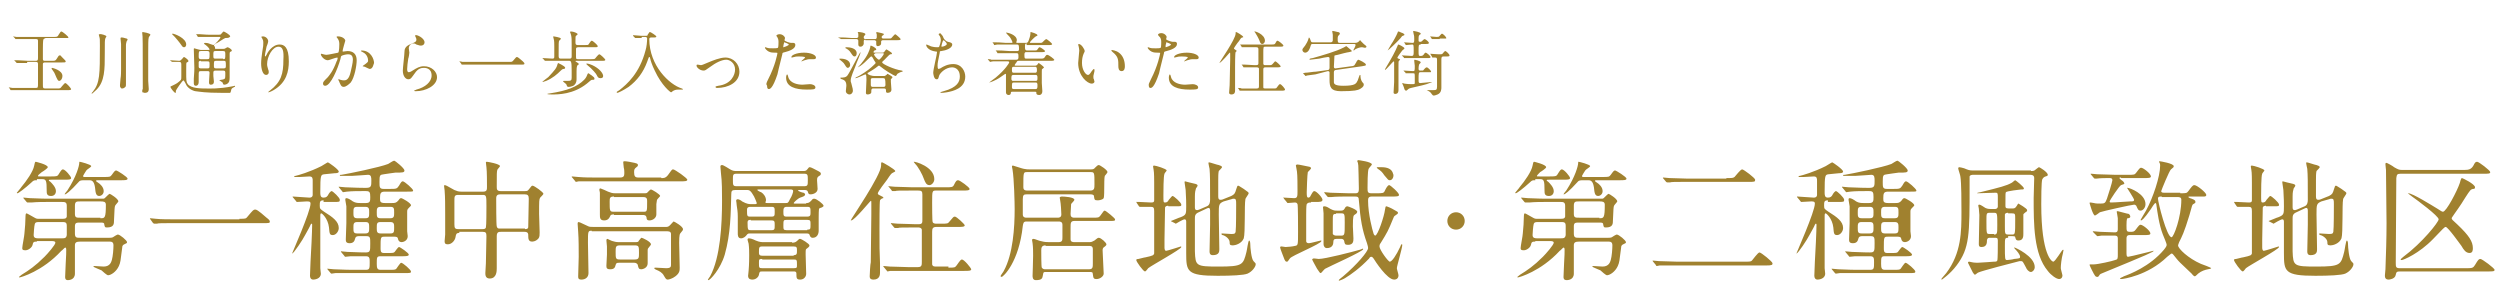 <svg xmlns="http://www.w3.org/2000/svg" viewBox="0 0 460.5 54"><path d="M6.8 33.2c-.5 0-.6 0-1 .4-1.2 1.1-2.4 2-2.6 2 0 0-.1 0-.1-.1.2-.3.7-.8.8-1 1-1.2 2.2-2.9 2.4-4 .1-.4.1-.7.3-.7 0 0 2.2.5 2.2 1 0 .2-.9.8-1.1.9-.2.2-.7.5-.7.7 0 .1 0 .1.5.1h1.8c1 0 1.3 0 1.5-.4.5-.8.6-.9.8-.9.4 0 1.5 1.3 1.5 1.6 0 .3-.5.3-1.3.3H9.5c-.3 0-.5 0-.5.1s0 .1.3.3c.3.3 1 1 1 1.7 0 .5-.3.9-.9.9-.8 0-.8-.5-.8-1 0-1.8-.1-2.1-.8-2.1h-1zm0 11.3c-.6 0-.7.1-.8.6-.1.5-.8 1-1.3 1s-.6-.1-.6-.4c0-.4.4-2.3.4-2.7.1-.9.2-2.3.2-3.2 0-.1 0-.5.2-.5.1 0 1.1.6 1.3.7.5.3.6.3.9.3h4.3c.5 0 .8 0 .9-.4v-2c0-.7-.4-.7-.9-.7H8.7c-.7 0-1.9 0-2.9.1h-.7c-.1 0-.1 0-.2-.1l-.5-.6c-.1-.1-.1-.1-.1-.2h.1c.2 0 .9.1 1.1.1.7 0 1.9.1 3.3.1h10.1c.3 0 .3 0 .6-.3.2-.2.6-.6.7-.6.1 0 1.6.9 1.6 1.4 0 .1-.5.6-.6.8-.1.3-.1.5-.2 2.7 0 .6 0 1.3-1.3 1.3-.4 0-.4-.1-.5-.6 0-.3-.3-.3-.7-.3h-3.7c-.7 0-1 0-1 .7V43c0 .8.3.8 1 .8h5.3c.2 0 .5 0 .7-.1.1-.1.8-.5.9-.5.4 0 1.7 1.1 1.7 1.4 0 .2-.1.2-.5.4-.2.1-.4.2-.4.7-.3 2.4-.3 2.6-.6 3.3-.5 1.1-1.5 1.7-2 1.7-.2 0-1-.7-1.2-.9-.2-.1-1.5-.6-1.5-.7 0 0 0-.1.2-.1.3 0 1.5.1 1.7.1 1.2 0 1.4-.9 1.5-1.2.2-.7.3-2 .3-2.7 0-.7-.4-.7-.9-.7h-5.2c-.8 0-1 .2-1 .7v5.2c0 1.2-1.2 1.2-1.3 1.2-.5 0-.5-.4-.5-.6 0-.3.1-2.1.1-2.4.1-1.3.1-2.4.1-2.6 0-.1 0-.4-.2-.4-.1 0-.6.6-.7.6-3.5 3.8-7.5 4.9-7.7 4.9-.1 0-.1 0-.1-.1 0 0 .4-.3.5-.4 1.3-.8 2.5-1.6 4.2-3.3.6-.6 2-2.2 2-2.6 0-.2-.2-.3-.7-.3H6.8zm.5-3.6c-.5 0-.8 0-.9.4-.1.3-.2 1.8-.2 2 0 .6.5.6.9.6h4.2c.6 0 .9 0 1-.6v-1.7c0-.7-.3-.7-1-.7h-4zm10.8-7.7c-.3 0-.4 0-.4.1s.1.2.3.3c.5.3 1.1.9 1.1 1.6 0 .6-.5.9-.8.9-.6 0-.7-.5-.8-1.6-.2-1.3-.7-1.3-1.1-1.3h-1c-.5 0-.7.1-.8.2-1.8 2-2.5 2.4-2.6 2.4h-.1c0-.1.4-.6.5-.7 1.7-2.6 2.2-4.6 2.2-5.1 0-.2 0-.2.1-.2s2.1.5 2.1.8c0 .2-.8.6-.9.8-.1.1-.6 1-.6 1 0 .2.1.2.4.2h3.4c1.1 0 1.2 0 1.5-.4.5-.7.6-.8.8-.8.2 0 2.1 1.2 2.1 1.5s-.5.3-1.3.3h-4.1zm.4 7c.8 0 1 0 1-2.5 0-.6-.5-.6-1-.6h-3.7c-.7 0-1 0-1 .8v1.5c0 .7.3.7 1 .7h3.7zm25.6.1c1.1 0 1.2 0 1.5-.4 1-1.2 1.1-1.3 1.4-1.3.2 0 .4 0 2.1 1.5.4.3.6.5.6.7 0 .3-.1.3-1.3.3H31.9c-2 0-2.7 0-3 .1h-.5c-.1 0-.1-.1-.2-.1l-.5-.7-.1-.2h.1c.1 0 .9.1 1 .1.8.1 2.6.1 3.3.1h12.1zm15.5-3.4c-.7 0-.7.3-.7 1 0 .6.1.6.8 1.1 1.6 1 2.7 1.8 2.7 3 0 .6-.5 1.3-1.1 1.3-.6 0-.6-.3-.7-1.4-.2-1.7-1.3-2.6-1.4-2.6-.2 0-.2.1-.2.8v9.3c0 .1.1.9.1 1 0 1-1.2 1.1-1.4 1.1-.4 0-.6-.3-.6-.7 0-.4.1-2.2.1-2.6.1-1.5.3-5.7.3-6.8 0 0 0-.2-.1-.2s-.1.1-.2.2c-.1.3-.5 1-1 1.9-.4.8-2.1 3.4-2.4 3.4 0-.1 3.4-7.7 3.4-9.2 0-.4-.3-.4-.7-.4-.3 0-1.6.1-1.8.1-.1 0-.1-.1-.2-.2l-.5-.6c-.1-.1-.1-.1-.1-.2h.1c.4 0 2.5.2 3 .2s.6-.3.6-.5v-2.6c0-.4 0-.8-.6-.8-.3 0-1.5.1-1.8.1h-.9s-.1 0-.1-.1.1-.1.2-.1c.5-.1 2.6-.7 4.8-1.8.2-.1 1.1-.7 1.2-.7.1 0 2 1.3 2 1.7 0 .3-.5.3-.7.3-.3 0-1.7.2-2 .2-.6.1-.7.1-.7 3.3 0 .5 0 1 .6 1 .5 0 .7-.2.9-.6.1-.2.4-.6.6-.6.2 0 1.5 1.2 1.5 1.6 0 .4-.1.4-1.2.4h-1.8zm10.5 10.3c-.7 0-.7.2-.7 1.4 0 .8.1 1.1.7 1.1h1.5c1 0 1.2 0 1.4-.2.1-.1.7-1.1.9-1.1.3 0 1.8 1.3 1.8 1.6 0 .3-.1.3-1.3.3H61.8c-.1 0-.6.1-.7.1-.1 0-.1 0-.2-.1l-.5-.6c-.1-.1-.1-.1-.1-.2s0 0 .1 0c.2 0 .9.1 1.1.1.7 0 1.9.1 3.3.1h2.6c.7 0 .7-.3.7-1.4 0-.7 0-1.1-.7-1.1h-2.8c-.1 0-.9.1-1 .1-.1 0-.1-.1-.2-.2l-.5-.6c-.1-.1-.1-.1-.1-.2s0 0 .1 0 .9.1 1.1.1c.7 0 1.9.1 3.3.1.9 0 .9-.2.9-1.7 0-1 0-1.3-.7-1.3h-1.4c-.2 0-.6 0-.7.5-.1.4-.3.8-1 .8s-.7-.4-.7-.7c0-.4.1-2.5.1-3V38c0-.2-.2-1-.2-1.2 0-.1 0-.3.2-.3.3 0 .8.3 1.2.6.5.3 1 .3 1.4.3h1c.8 0 .8-.4.8-1.1 0-.9-.1-1.1-.8-1.1h-.7c-.7 0-1.9 0-2.8.1-.1 0-.6.1-.7.1-.1 0-.1-.1-.2-.2l-.5-.6c-.1-.1-.1-.1-.1-.2s0 0 .1 0 .9.1 1.1.1c.7 0 1.9.1 3.3.1h.6c.9 0 .9-.4.9-1.3 0-.6 0-1.1-.6-1.1-.2 0-2.6.2-3 .2h-2.1s-.1 0-.1-.1 0-.1.3-.1c1.3-.2 7.1-1.4 8.6-2 .2-.1.9-.6 1.1-.6.2 0 1.9 1.4 1.9 1.8 0 .4-.4.4-1.7.4-.6.1-1.6.2-2.1.3-.7.1-.8.1-.8 1.4 0 1 0 1.3.8 1.3h1c1.3 0 1.4 0 1.8-.6.4-.7.5-.8.7-.8.3 0 1.9 1.4 1.9 1.7 0 .2-.1.2-1.2.2h-4c-.8 0-.9.3-.9 1.2 0 .6 0 .9.9.9h1.3c.5 0 .8 0 1.2-.5.2-.3.3-.4.5-.4s1.8.9 1.8 1.3c0 .1 0 .1-.4.5-.3.3-.3.4-.3.8v3.5c0 .1.1.8.1.9 0 .9-.9 1.1-1.1 1.1-.4 0-.6-.2-.7-.6 0-.4-.5-.4-.6-.4h-1.9c-.7 0-.7.1-.7 2.1 0 .5 0 .9.6.9h.6c1.1 0 1.2 0 1.4-.2.1-.1.6-.9.8-.9.2 0 1.8 1.1 1.8 1.4 0 .3-.6.3-1.2.3h-4zm-2.8-7c.7 0 .7-.3.7-1.1 0-.6 0-1-.7-1h-1.5c-.7 0-.7.3-.7 1.1 0 .6 0 1 .7 1h1.5zm-1.5.7c-.7 0-.7.4-.7 1 0 .8 0 1.1.7 1.1h1.5c.7 0 .7-.4.7-1 0-.8 0-1.1-.7-1.1h-1.5zm6.1-.7c.7 0 .7-.4.7-1 0-.8 0-1.1-.7-1.1h-1.8c-.7 0-.7.4-.7 1 0 .8 0 1.1.7 1.1h1.8zm-1.8.7c-.7 0-.7.3-.7 1.1 0 .6 0 1 .7 1h1.8c.7 0 .7-.3.7-1.1 0-.6 0-1-.7-1h-1.8zm14.5 2c-.6 0-.6.3-.7.8-.1.6-.7 1.3-1.4 1.3-.6 0-.6-.3-.6-.6 0-.2.1-1 .1-1.2v-3.8c0-1.5 0-3.1-.1-4.3 0-.1-.1-.8-.1-.8 0-.1 0-.2.1-.2.2 0 .4.1 1.8.9.5.2.7.3 1.3.3h4c.7 0 .7-.4.7-.9 0-.7 0-2.9-.1-3.6 0-.1-.1-.7-.1-.9 0-.1.1-.1.2-.1.2 0 2.4.4 2.4.8 0 .1-.5.6-.5.7-.1.4-.1.6-.1 3.1 0 .4 0 .8.7.8h4.5c.3 0 .5 0 .7-.3.5-.6.5-.7.7-.7.3 0 2 1.2 2 1.5 0 .1-.5.6-.6.7-.2.3-.2.6-.2 3 0 .5.1 2.9.1 3.4s0 .8-.2 1.1c-.5.6-1.1.6-1.2.6-.7 0-.7-.6-.7-1.2 0-.2 0-.6-.7-.6h-4.3c-.4 0-.8 0-.8.8v5.9c0 .5 0 1.9-1.3 1.9-.8 0-.8-.7-.8-1 0-.3.1-1.5.1-1.8 0-.8.1-4.2.1-5 0-.6-.1-.8-.7-.8h-4.3zm4.3-.7c.2 0 .5 0 .6-.3.1-.3.1-3.3.1-3.9 0-1.9 0-2.1-.7-2.1h-4.5c-.7 0-.7.3-.7 1.1v4.3c0 .7.1.9.7.9h4.5zm7.8 0c.2 0 .6 0 .6-.4 0-.2.1-4.7.1-5.2 0-.6-.2-.8-.7-.8h-4.6c-.7 0-.7.5-.7.8 0 .6 0 4.8.1 5.1.1.4.3.4.6.4h4.6zm25.1-9.4c.5 0 .8 0 1.2-.5.7-.9.7-1.1 1-1.1.3 0 2.6 1.6 2.6 1.9 0 .3-.5.3-1.3.3h-18.7c-.1 0-.4.1-.5.1-.1 0-.1-.1-.2-.2l-.5-.6-.1-.1s0-.1.1-.1c.2 0 .9.1 1.1.1 1.2.1 2.2.1 3.3.1h4.4c.7 0 .8-.3.8-.8 0-.2 0-.7-.1-1 0-.1-.1-.8-.1-1 0-.2.1-.2.3-.2.3 0 1.4.2 1.8.3.3.1.6.1.6.4 0 .2 0 .2-.5.6-.2.2-.2.5-.2.7 0 .8.2 1 .8 1h4.2zM109 42.5c-.7 0-.7.1-.7 2.2 0 .8.1 4.7.1 5.6 0 .8-.6 1.2-1.3 1.2-.6 0-.6-.3-.6-.6 0-.5.1-3 .1-3.6 0-1.3 0-3.3-.1-4.6 0-.2-.1-1.4-.1-1.5 0-.1 0-.3.2-.3s1.5.7 1.8.8c.2.1.6.1 1 .1h13.2c.3 0 .5 0 .8-.3.6-.6.6-.7.7-.7s1.7.9 1.7 1.4c0 .2 0 .2-.5.8-.2.2-.2 1.4-.2 1.7 0 .6.1 3.8.1 4.6 0 .5 0 1-.8 1.6-.5.4-1.2.6-1.4.6-.3 0-.4-.2-.7-.7-.3-.6-.9-.9-1.4-1.1-.3-.1-.4-.3-.4-.3 0-.1.2-.1.3-.1.2 0 1.6.1 1.9.1.9 0 .9-.3.9-.7v-5.6c0-.5-.5-.5-.8-.5H109zm4.1-3c-.3 0-.6 0-.7.3-.1.2-.3.8-1.1.8s-.8-.5-.8-1.1v-4c0-.1-.1-.5-.1-.5 0-.1 0-.3.2-.3.1 0 1.2.5 1.4.6.5.2.8.3 1.3.3h5.3c.4 0 .6 0 .7-.2.3-.3.5-.5.6-.5.2 0 1.7.9 1.7 1.2 0 .1-.6.6-.6.8 0 .1-.1.6-.1.7v1.9c0 .6-.6 1.1-1.3 1.1-.4 0-.5-.2-.5-.5-.1-.5-.4-.5-.8-.5h-5.2zm1 8.9c-.4 0-.6 0-.7.4-.1.4-.2.8-1 .8-.7 0-.7-.3-.7-.7 0-.3.1-1.7.1-2v-1.5c0-.1-.1-1-.1-1.1 0-.1 0-.3.2-.3 0 0 .8.4.9.4.3.1.7.2 1.1.2h3.1c.4 0 .6 0 .7-.3.4-.5.4-.5.5-.5.1 0 1.7.7 1.7 1.2 0 .1 0 .1-.4.6-.1.1-.2.2-.2.5v2.4c0 .8-.8 1.1-1.2 1.1-.4 0-.5-.2-.6-.7 0-.2-.2-.5-.7-.5h-2.7zm-1-12.2c-.8 0-.8.3-.8 1 0 1.6 0 1.8.7 1.8h5.5c.7 0 .7 0 .7-1.9 0-.4 0-.8-.7-.8h-5.4zm1.1 9c-.8 0-.8.3-.8 1.2 0 1.2 0 1.4.8 1.4h2.7c.8 0 .8-.3.8-1.2 0-1.2 0-1.4-.8-1.4h-2.7zm34.3-7.8c.3 0 .5 0 .9-.4.3-.4.4-.4.6-.4.4 0 1.7 1 1.7 1.3 0 .1-.1.2-.3.3-.1 0-.5.2-.5.2-.1.1-.1 1.4-.1 1.7v2.4c0 .6-.3 1.3-1.1 1.3-.4 0-.5-.3-.6-.6-.1-.2-.4-.2-.5-.2h-10.5c-.2 0-.3 0-.5.2-.2.3-.6.7-1.1.7-.6 0-.6-.6-.6-.9v-3.1c0-.9-.1-1.4-.2-2.1 0-.3-.1-.8-.1-.8 0-.2.1-.3.3-.3.2 0 .6.2.8.4.9.5 1.3.5 1.7.5h.7c.1 0 .3 0 .3-.2 0-.1-.4-1-.5-1.2-.6-1.1-.9-1.2-1.2-1.2h-2.3c-.6 0-.7.2-.7.8-.1 3.5-.1 7.2-1.2 11.1-.8 2.7-2.7 4.7-3 4.7-.1 0-.1 0-.1-.1 0 0 .3-.5.4-.6 1.9-3.5 2.2-9.6 2.2-13.9 0-1.6 0-3.6-.2-5.1 0-.2-.1-1.1-.1-1.2 0-.1 0-.3.3-.3s1.3.7 1.5.8c.5.3.8.3 1.2.3H148c.2 0 .5 0 .7-.3.3-.4.3-.4.5-.4s1.1.5 1.3.6c.6.3.7.4.7.6s-.1.3-.3.4c-.3.2-.4.3-.4.8 0 .2.1 1.3.1 1.6 0 .7-.8 1-1.3 1-.4 0-.4-.2-.5-.5-.1-.3-.4-.3-.6-.3h-1s-.2 0-.2.1.8.4 1 .4c.1 0 .3.2.3.3 0 .3-.3.4-.9.6-.5.2-1.2.9-1.2 1 0 .1.1.1.2.1h2.1zM135.7 32c-.7 0-.7.2-.7 1.1 0 1 0 1.2.7 1.2h12.4c.7 0 .7-.2.7-1.1 0-1 0-1.2-.7-1.2h-12.4zm2.5 6.1c-.3 0-.6.1-.6.5 0 1.2 0 1.3.6 1.3h3.9c.6 0 .6-.2.6-.9s0-.9-.6-.9h-3.9zm.1 2.4c-.3 0-.6 0-.6.5 0 1.4.1 1.4.6 1.4h3.8c.6 0 .6-.2.6-.9s0-.9-.6-.9h-3.8zm7.6 4.2c.2 0 .6 0 .9-.3.4-.4.4-.4.6-.4.2 0 1.7.9 1.7 1.2 0 .3-.3.4-.5.6-.2.1-.2.2-.2 1.1 0 .5.1 3.5.1 3.6 0 .3-.3 1-1.1 1-.7 0-.7-.3-.7-1.1 0-.4-.3-.4-.5-.4h-5.8c-.5 0-.5.1-.6.6 0 .2-.4.9-1.2.9-.2 0-.8 0-.8-.7 0-.1.1-.8.1-1 .1-1.1.1-2.4.1-2.8 0-.6 0-1.3-.1-2.1 0-.1-.2-.6-.2-.8 0-.1.1-.2.2-.2.3 0 .7.1 1.3.4.7.3 1.1.3 1.4.3h5.3zm-1.2-7.3c.4 0 .5 0 .8-.7.4-.6.6-1.3.6-1.5 0-.3-.3-.3-.5-.3h-5.9c-.1 0-.2 0-.2.1s.6.4.7.4c.5.3.9.9.9 1.5 0 0-.1.3-.1.4 0 .1.1.1.4.1h3.3zm-4.3 10.3c-.6 0-.6.1-.6.7 0 .9 0 1 .6 1h5.8c.6 0 .6-.1.6-.6 0-.9 0-1-.6-1h-5.8zm5.8-.7c.6 0 .6-.3.6-.8 0-.6 0-.8-.6-.8h-5.8c-.6 0-.6.2-.6 1.1 0 .3 0 .6.6.6h5.8zm2.5-7.1c.6 0 .6-.3.6-.8 0-.8 0-1-.6-1h-3.8c-.5 0-.6.3-.6.8 0 .8 0 1 .6 1h3.8zm0 2.4c.6 0 .6-.1.6-1 0-.6 0-.8-.6-.8h-3.8c-.6 0-.6.1-.6 1.1 0 .6 0 .8.6.8h3.8zm13.4-5.4c-.1.3-.1 4.4-.1 5.3 0 3.1 0 4.2.1 6.3v1.7c0 .3 0 1.3-1.2 1.3-.6 0-.7-.3-.7-.6s.1-2.3.2-2.6c0-.6.1-7.9.1-8.8v-2.1c0-.4 0-.4-.1-.4s-3 3.6-3.6 3.6h-.1c0-.2 5.6-8.3 5.6-10.1 0-.6 0-.6.2-.6.1 0 2.4 1.3 2.4 1.6 0 .1 0 .1-.4.3-.3.1-.5.4-1.1 1.3-.3.4-1.7 2.2-1.7 2.5 0 .2 0 .2.6.5.2.1.5.2.4.4-.2 0-.5.2-.6.4zm12.6 12.4c1.1 0 1.2 0 1.5-.4.7-1 .8-1.1 1-1.1.4 0 1.7 1.6 1.7 1.8 0 .3-.5.3-1.3.3H164c-.1 0-.4.1-.5.1-.1 0-.1-.1-.2-.2l-.5-.6-.1-.1s0-.1.1-.1c.2 0 .9.1 1.1.1 1.2 0 2.2.1 3.3.1h1.9c.7 0 .7-.4.7-1v-5.9c-.1-.4-.5-.4-.7-.4h-.7c-2.1 0-2.8 0-3 .1h-.5c-.1 0-.1 0-.2-.1l-.5-.6c-.1-.1-.1-.1-.1-.2h.1c.2 0 .9.1 1.1.1 1.2 0 2.2.1 3.3.1h.6c.7 0 .7-.3.7-.8v-4.7c0-.6-.2-.7-.8-.7h-1.2c-2.1 0-2.8 0-3 .1h-.5c-.1 0-.1 0-.2-.2l-.5-.6-.1-.1h.1c.2 0 .9.1 1.1.1 1.2 0 2.2.1 3.3.1h6.1c1 0 1.3 0 1.5-.4.4-.8.5-.9.8-.9s2.1 1.3 2.1 1.6c0 .3-.5.3-1.3.3h-4.8c-.8 0-.8 0-.8 2.2 0 .4 0 3.5.1 3.6.1.3.5.3.7.3h.9c1.1 0 1.2 0 1.5-.4.7-.8.7-.9 1-.9.3 0 1.8 1.4 1.8 1.6 0 .3-.5.3-1.3.3h-3.9c-.7 0-.8.3-.8.9v6c.1.4.4.4.8.4h2.2zM172.1 33c0 .6-.5 1.1-.9 1.1-.6 0-.8-.6-1-1.1-.3-.9-1.1-2.3-1.6-2.8-.2-.2-.3-.4-.3-.4.2-.1 3.8.9 3.8 3.2zm17 2.8c-.5 0-.7.1-.7.9v2.8c0 .6.5.6.7.6h5.7c.2 0 .7 0 .7-.6 0-.4-.1-2.1-.2-2.5 0-.1-.1-.5-.1-.6 0-.1.2-.2.4-.2.4 0 2.3.1 2.3.6 0 .2-.6.7-.6.8 0 .2-.1 1.5-.1 1.8 0 .4.1.7.7.7h3.3c1.1 0 1.2 0 1.5-.4.6-.8.6-.9.8-.9.2 0 1.9 1.4 1.9 1.6 0 .3-.1.3-1.2.3h-6.3c-.7 0-.7.4-.7 1.2v2.2c0 .5.5.5.7.5h2.8c.4 0 .5-.1.9-.3.5-.4.6-.5.8-.5.4 0 1.4.9 1.4 1.2 0 .1 0 .2-.4.5-.2.1-.3.3-.3.6 0 .1.2 4.2.2 4.3 0 .5-.7 1-1.3 1-.6 0-.6-.2-.7-.9 0-.4-.2-.4-.6-.4h-8c-.5 0-.5 0-.6.6-.1.5-.1.9-1.3.9-.6 0-.6-.6-.6-.8 0-.3.1-2.7.1-3.7 0-.7 0-1.6-.1-2.3 0-.1-.1-.5-.1-.6 0-.1.1-.2.3-.2.2 0 1.1.4 1.3.4.7.2 1.2.2 1.5.2h1.8c.7 0 .7-.4.7-.9v-2.3c0-.6-.5-.6-.7-.6h-5.9c-.6 0-.6.3-.7.8-.7 6.7-3.6 9.4-3.9 9.4-.1 0-.2-.1-.2-.1 0-.2.6-.9.6-1 1.7-3.1 2-8 2-11.4 0-1-.1-5.6-.4-7.3 0-.1-.1-.4-.1-.5s0-.2.2-.2c.1 0 1.8.6 2 .6.5.1.7.1 1 .1h11.3c.3 0 .6 0 .8-.3.3-.3.5-.5.7-.5.2 0 1.6.9 1.6 1.3 0 .1-.4.6-.5.7-.1.2-.1 1.8-.1 2.1 0 .4 0 1.8-.1 2-.3.4-1.1.4-1.1.4-.6 0-.6-.1-.7-.8 0-.2-.3-.3-.6-.3h-11.8zm11.7-.7c.8 0 .8-.4.8-1.2 0-2.1 0-2.2-.7-2.2h-11.7c-.7 0-.7 0-.7 2.7 0 .3 0 .7.7.7h11.6zm-8.2 10.1c-.7 0-.8.4-.8.9s0 3 .1 3.2c.2.3.5.3.6.3h8.1c.7 0 .7-.4.7-1.1v-2.6c0-.6-.4-.6-.7-.6h-8zm22.6-7.3c-.3 0-.6.1-.6.4 0 .2-.1 5.3-.1 5.8v1.5c0 .1 0 .6.3.6.2 0 2.7-.8 2.7-.8s.1 0 .1.1c0 .4-5.5 3.4-6.1 3.9-.1.1-.4.6-.6.6-.3 0-1.6-1.8-1.6-2.1 0-.2.3-.2.4-.2.1 0 1.1-.3 1.3-.3 1.4-.3 1.5-.4 1.6-.7v-7.8c0-.6-.1-.8-.6-.8h-2c-.1 0-.1 0-.2-.1l-.4-.6c0-.1-.1-.1-.1-.2s0 0 .1 0h.5c.5 0 1.6.1 2.1.1.3 0 .6 0 .6-.4v-3.3c0-.3 0-1.9-.1-2.3 0-.1-.1-.5-.1-.6s0-.2.2-.2c.3 0 2.3.6 2.3.9 0 .1-.4.5-.4.6-.2.4-.2 3.4-.2 4 0 1.2 0 1.3.3 1.3s.5-.1.7-.5c.5-.6.6-.7.7-.7.2 0 1.6 1.2 1.6 1.6 0 .3-.1.3-1 .3h-1.4zm10.2-.8c-.9.4-.9.6-.9 2.4 0 1 .1 5.5.1 6.4 0 .4 0 1.1-1.2 1.1-.6 0-.6-.5-.6-.7 0-.4.1-4.2.1-4.9v-2.5c0-.3 0-.6-.3-.6 0 0-.1 0-.3.1l-1.5.7c-.7.3-.7.7-.7 1.2v6c.1 2.7.2 2.8 4.4 2.8 4.4 0 4.5-.3 5.1-2.7.1-.3.3-2.1.5-2.1.1 0 .2.3.2.6 0 .7.2 2.8.6 3.2.4.4.4.4.4.6 0 .4-.6 1.3-1.5 1.7-.7.3-3 .4-5.5.4-5.7 0-5.8-.8-5.8-4.2v-5.7c0-.2 0-.5-.3-.5s-1.6.8-1.6.8-.1 0-.2-.1l-.6-.3c-.1 0-.1-.1-.1-.1.6-.2 1.4-.6 1.8-.7 1-.4 1-.6 1-2 0-.4 0-1.5-.1-3 0-.2-.2-1.2-.2-1.4 0-.1 0-.2.1-.2 0 0 1.5.4 1.6.4.5.1.7.2.7.4 0 .1-.3.5-.3.5-.1.4-.2.6-.2 1.5v1.9c0 .3 0 .6.4.6.1 0 .1 0 .4-.1l1.4-.6c.5-.2.6-.7.6-1.2 0-3.4 0-4.5-.1-5.7 0-.1-.2-.8-.2-1 0-.1 0-.2.1-.2.2 0 1.6.5 1.8.5.3.1.6.2.6.4 0 .1-.5.6-.6.7-.1.4-.1 1.1-.1 1.7v2.9c0 .3 0 .7.4.7.1 0 .3 0 .5-.1l1.5-.6c.6-.3.7-.5.9-1.2.2-.6.2-.7.4-.7.1 0 .8.5 1 .6.8.6.9.6.9.8 0 .2-.6.9-.6 1.1-.2 1 0 6.2-.3 7.2-.4 1-1.6 1.3-2 1.3-.6 0-.6-.2-.6-.6 0-.6-.8-1.2-1.3-1.3-.1 0-.2-.1-.2-.2s0-.1.1-.1c.3 0 1.4.1 1.7.1.7 0 .7-.1.8-.4.1-.6.1-4.4.1-5 0-.9 0-1.1-.5-1.1-.1 0-.1 0-.4.1l-1.4.4zm16.1.2c-.3 0-.6 0-.8.3-.1.2-.1 1.6-.1 2v4.8c0 .2.1.4.5.4.3 0 2.1-.5 2.2-.5.1 0 .1 0 .1.1 0 .5-5.5 2.7-5.8 3.2-.4.6-.4.6-.6.6-.2 0-.3-.2-.4-.4-.1-.3-.8-2-.8-2.2 0-.2.1-.2.3-.2.1 0 .6.1.7.1.3 0 1.4-.1 1.7-.2.6-.1.6-.1.6-2.6 0-.9 0-4.9-.1-5.1-.1-.2-.2-.3-.5-.3-.2 0-1.2.1-1.3.1-.1 0-.1-.1-.2-.2l-.5-.6c0-.1-.1-.1-.1-.2s.1 0 .1 0c.3 0 1.6.1 1.9.1.6 0 .6-.4.6-1.3 0-.8 0-3-.1-3.6 0-.2-.2-1-.2-1.1s.1-.2.3-.2c.3 0 1.5.3 2.1.4.1 0 .4.1.4.3 0 .1-.5.6-.6.7-.1.3-.2 3.4-.2 3.7 0 .6 0 1 .3 1s.4-.3.5-.5c.1-.1.3-.7.6-.7.4 0 1.5 1.2 1.5 1.6 0 .4-.5.4-1.3.4h-.8zm1.8 13c-.2 0-.2-.1-.7-.8-.1-.2-.9-1.6-.9-1.7 0-.1.2-.2.3-.2.2 0 .8.1.9.1 1.2 0 6.2-1.3 7.6-1.7.1 0 .5-.2.5-.2s.1 0 .1.1c0 .4-6.3 3.2-7 3.6-.2.1-.7.8-.8.8zm3.6-11.5c.3 0 .6 0 .8-.4.1-.2.2-.4.5-.4.1 0 1.8.6 1.8 1 0 .2-.2.4-.4.5-.3.2-.4.2-.4 2.2 0 .3.1 1.8.1 2.2 0 .5 0 1.2-1 1.2-.6 0-.6-.2-.7-.7-.1-.4-.4-.4-.6-.4h-.8c-.5 0-.6.2-.6.6 0 .3-.1 1.1-1.2 1.1-.4 0-.6-.4-.6-.7v-5.7c0-.1-.1-.9-.1-1.1 0-.1 0-.2.3-.2s.8.3 1.1.5c.6.3.8.3 1.2.3h.6zm1.3-2.6c-.6 0-2.2 0-3 .1h-.5c-.1 0-.1 0-.2-.1l-.5-.6c0-.1-.1-.1-.1-.2h.1c.2 0 .9.1 1.1.1 1.1 0 2.2.1 3.3.1h1.3c.6 0 .6-.4.6-.9 0-1.5-.1-3.8-.1-4.2 0-.2-.1-.7-.2-.8 0-.1.1-.2.2-.2s2.5.3 2.5.8c0 .1-.5.6-.6.8-.2.4-.2 3-.2 3.5 0 .7 0 1 .7 1h.9c1.2 0 1.4 0 1.6-.5.2-.4.5-1 .8-1 .2 0 1.8 1.4 1.8 1.8 0 .3-.5.3-1.3.3h-3.7c-.7 0-.7.4-.7.8 0 2.4.8 5.4 1 6 0 .1.2.4.3.4.5 0 1.7-3.7 1.8-4.7.1-.6.1-.7.3-.7.1 0 1 .4 1.3.6.7.4.8.4.8.6 0 .2-.1.2-.5.5-.2.1-.3.3-.4.6-.9 2.2-1 2.4-2.3 4.5-.1.1-.2.3-.2.6 0 .6 1.6 2.8 1.9 2.8.4 0 1.2-1.2 1.9-2.7.2-.5.2-.5.3-.5.1 0 .1.1.1.1 0 .6-1 3.9-1 4.3 0 .2.3 1.1.3 1.3 0 .5-.3.8-.8.8-1.3 0-3.5-3.4-3.8-3.9-.1-.1-.2-.3-.4-.3s-.3.1-.4.3c-1.7 1.8-3.4 3-4.4 3.6-.1.1-1 .5-1.1.5 0 0-.1 0-.1-.1s.7-.6.8-.7c2.6-2.2 4.6-4.6 4.6-5.2 0-.3-.1-.5-.2-.9-.9-2.5-1.2-4.3-1.5-7.9 0-.6-.2-.7-.7-.7h-1.4zm-2.1 3.2c-.6 0-.6.1-.6 1.4v2.3c.1.2.4.3.6.3h.9c.7 0 .7-.1.7-2.4 0-1.5 0-1.7-.6-1.7h-1zm9.9-6.2c-.3 0-.3-.1-1-.9-.4-.6-.6-.8-1.2-1.2l-.2-.2c0-.1.1-.1.2-.1h.7c1 0 1.9.3 2.1 1.2.2.3 0 1.2-.6 1.2zm10.6 7.5c0-.9.7-1.6 1.6-1.6.9 0 1.6.7 1.6 1.6 0 .9-.7 1.6-1.6 1.6-.9 0-1.6-.7-1.6-1.6zm16.2-7.5c-.5 0-.6 0-1 .4-1.2 1.1-2.4 2-2.6 2 0 0-.1 0-.1-.1.2-.3.7-.8.8-1 1-1.2 2.2-2.9 2.4-4 .1-.4.1-.7.3-.7 0 0 2.2.5 2.2 1 0 .2-.9.8-1.1.9-.2.2-.6.6-.6.7 0 .1 0 .1.5.1h1.8c1 0 1.3 0 1.5-.4.5-.8.6-.9.8-.9.4 0 1.5 1.3 1.5 1.6 0 .3-.5.3-1.3.3h-2.5c-.3 0-.5 0-.5.1s0 .1.3.3c.3.3 1 1 1 1.7 0 .5-.3.9-.9.9-.8 0-.8-.5-.8-1 0-1.8-.1-2.1-.8-2.1h-.9zm0 11.3c-.6 0-.7.1-.8.6-.1.5-.8 1-1.3 1s-.6-.1-.6-.4c0-.4.4-2.3.4-2.7.1-.9.2-2.3.2-3.2 0-.1 0-.5.2-.5.1 0 1.1.6 1.3.7.5.3.6.3.9.3h4.3c.5 0 .8 0 .9-.4v-2c0-.7-.4-.7-.9-.7h-2.8c-.7 0-1.9 0-2.9.1h-.7c-.1 0-.1 0-.2-.1l-.5-.6c-.1-.1-.1-.1-.1-.2h.1c.2 0 .9.1 1.1.1.7 0 1.9.1 3.3.1H295c.3 0 .3 0 .6-.3.2-.2.6-.6.7-.6.1 0 1.6.9 1.6 1.4 0 .1-.5.6-.6.8-.1.3-.1.5-.2 2.7 0 .6 0 1.3-1.3 1.3-.4 0-.4-.1-.5-.6 0-.3-.3-.3-.7-.3h-3.7c-.7 0-1 0-1 .7V43c0 .8.3.8 1 .8h5.3c.2 0 .5 0 .7-.1.1-.1.8-.5.9-.5.4 0 1.7 1.1 1.7 1.4 0 .2-.1.2-.5.4-.2.1-.4.2-.4.7-.3 2.4-.3 2.6-.6 3.3-.5 1.1-1.5 1.7-2 1.7-.2 0-1-.7-1.2-.9-.2-.1-1.5-.6-1.5-.7 0 0 0-.1.2-.1.3 0 1.5.1 1.7.1 1.2 0 1.4-.9 1.5-1.2.2-.7.3-2 .3-2.7 0-.7-.4-.7-.9-.7h-5.2c-.8 0-1 .2-1 .7v5.2c0 1.2-1.2 1.2-1.3 1.2-.6 0-.6-.4-.6-.6 0-.3.1-2.1.1-2.4.1-1.3.1-2.4.1-2.6 0-.1 0-.4-.2-.4-.1 0-.6.6-.7.6-3.5 3.8-7.5 4.9-7.7 4.9-.1 0-.1 0-.1-.1 0 0 .4-.3.5-.4 1.3-.8 2.5-1.6 4.2-3.3.6-.6 2-2.2 2-2.6 0-.2-.2-.3-.7-.3h-2.7zm.6-3.6c-.5 0-.8 0-.9.4-.1.3-.2 1.8-.2 2 0 .6.5.6.9.6h4.2c.6 0 .9 0 1-.6v-1.7c0-.7-.3-.7-1-.7h-4zm10.8-7.7c-.3 0-.4 0-.4.1s.1.2.3.3c.5.3 1.1.9 1.1 1.6 0 .6-.5.9-.8.9-.6 0-.7-.5-.8-1.6-.2-1.3-.7-1.3-1.1-1.3h-1c-.5 0-.7.1-.8.2-1.8 2-2.5 2.4-2.6 2.4h-.1c0-.1.4-.6.5-.7 1.7-2.6 2.2-4.6 2.2-5.1 0-.2 0-.2.1-.2s2.1.5 2.1.8c0 .2-.8.6-.9.8-.1.1-.6 1-.6 1 0 .2.1.2.4.2h3.4c1.1 0 1.2 0 1.5-.4.5-.7.6-.8.8-.8.2 0 2.1 1.2 2.1 1.5s-.5.3-1.3.3h-4.1zm.4 7c.8 0 1 0 1-2.5 0-.6-.5-.6-1-.6h-3.7c-.7 0-1 0-1 .8v1.5c0 .7.3.7 1 .7h3.7zm26.6 8c1.1 0 1.3 0 1.5-.2.2-.2 1.1-1.5 1.4-1.5.3 0 2.4 1.7 2.4 2s-.1.4-1.2.4h-19.6c-.1 0-.4.1-.5.1-.1 0-.2-.1-.2-.2l-.5-.6s-.1-.1-.1-.2h.1c.2 0 .9.1 1.1.1 1.2 0 2.2.1 3.3.1h12.3zM318 32.8c1.1 0 1.2 0 1.5-.2.2-.2 1.1-1.4 1.4-1.4.3 0 2.4 1.6 2.4 1.9 0 .4-.1.4-1.2.4h-11.5c-2 0-2.7 0-3 .1h-.5c-.1 0-.2-.1-.2-.1l-.5-.6-.1-.1s0-.1.1-.1c.2 0 .9.1 1.1.1 1.2 0 2.2.1 3.3.1h7.2zm18.7 4.1c-.7 0-.7.3-.7 1 0 .6.1.6.8 1.1 1.6 1 2.7 1.8 2.7 3 0 .6-.5 1.3-1.1 1.3-.6 0-.6-.3-.7-1.4-.2-1.7-1.3-2.6-1.4-2.6-.2 0-.2.1-.2.8v9.3c0 .1.1.9.1 1 0 1-1.2 1.1-1.4 1.1-.4 0-.6-.3-.6-.7 0-.4.1-2.2.1-2.6.1-1.5.3-5.7.3-6.8 0 0 0-.2-.1-.2s-.1.1-.2.2c-.1.3-.5 1-1 1.9-.4.8-2.1 3.4-2.4 3.4 0-.1 3.4-7.7 3.4-9.2 0-.4-.3-.4-.7-.4-.3 0-1.6.1-1.8.1-.1 0-.1-.1-.2-.2l-.5-.6c-.1-.1-.1-.1-.1-.2h.1c.4 0 2.5.2 3 .2s.6-.3.6-.5v-2.6c0-.4 0-.8-.6-.8-.3 0-1.5.1-1.8.1h-.9s-.1 0-.1-.1.1-.1.2-.1c.5-.1 2.6-.7 4.8-1.8.2-.1 1.1-.7 1.2-.7.1 0 2 1.3 2 1.7 0 .3-.5.3-.7.3-.3 0-1.7.2-2 .2-.6.1-.7.1-.7 3.3 0 .5 0 1 .6 1 .5 0 .7-.2.9-.6.1-.2.4-.6.6-.6.2 0 1.5 1.2 1.5 1.6 0 .4-.1.4-1.2.4h-1.8zm10.5 10.3c-.7 0-.7.2-.7 1.4 0 .8.1 1.1.7 1.1h1.5c1 0 1.2 0 1.4-.2.1-.1.7-1.1.9-1.1.3 0 1.8 1.3 1.8 1.6 0 .3-.1.3-1.3.3h-12.6c-.1 0-.6.1-.7.1-.1 0-.1 0-.2-.1l-.5-.6c-.1-.1-.1-.1-.1-.2s0 0 .1 0c.2 0 .9.1 1.1.1.7 0 1.9.1 3.3.1h2.6c.7 0 .7-.3.7-1.4 0-.7 0-1.1-.7-1.1h-2.8c-.1 0-.9.1-1 .1s-.1-.1-.2-.2l-.5-.6c-.1-.1-.1-.1-.1-.2s0 0 .1 0 .9.1 1.1.1c.7 0 1.9.1 3.3.1.9 0 .9-.2.9-1.7 0-1 0-1.3-.7-1.3H343c-.2 0-.6 0-.7.5-.1.4-.3.8-1 .8s-.7-.4-.7-.7c0-.4.1-2.5.1-3V38c0-.2-.2-1-.2-1.2 0-.1 0-.3.2-.3.3 0 .8.3 1.2.6.5.3 1 .3 1.4.3h1c.8 0 .8-.4.8-1.1 0-.9-.1-1.1-.8-1.1h-.7c-.7 0-1.9 0-2.8.1-.1 0-.6.1-.7.1-.1 0-.1-.1-.2-.2l-.5-.6c-.1-.1-.1-.1-.1-.2s0 0 .1 0 .9.1 1.1.1c.7 0 1.9.1 3.3.1h.6c.9 0 .9-.4.9-1.3 0-.6 0-1.1-.6-1.1-.2 0-2.6.2-3 .2h-2.1s-.1 0-.1-.1 0-.1.3-.1c1.3-.2 7.1-1.4 8.6-2 .2-.1.9-.6 1.1-.6.2 0 1.9 1.4 1.9 1.8 0 .4-.4.4-1.7.4-.6.1-1.6.2-2.1.3-.7.1-.8.1-.8 1.4 0 1 0 1.3.8 1.3h1c1.3 0 1.4 0 1.8-.6.4-.7.5-.8.7-.8.3 0 1.9 1.4 1.9 1.7 0 .2-.1.2-1.2.2h-4c-.8 0-.9.3-.9 1.2 0 .6 0 .9.9.9h1.3c.5 0 .8 0 1.2-.5.2-.3.3-.4.5-.4s1.8.9 1.8 1.3c0 .1 0 .1-.4.5-.3.3-.3.4-.3.8v3.5c0 .1.1.8.1.9 0 .9-.9 1.1-1.1 1.1-.4 0-.6-.2-.7-.6 0-.4-.5-.4-.6-.4h-1.9c-.7 0-.7.1-.7 2.1 0 .5 0 .9.6.9h.6c1.1 0 1.2 0 1.4-.2.1-.1.6-.9.8-.9.2 0 1.8 1.1 1.8 1.4 0 .3-.6.3-1.2.3h-3.8zm-2.8-7c.7 0 .7-.3.7-1.1 0-.6 0-1-.7-1h-1.5c-.7 0-.7.3-.7 1.1 0 .6 0 1 .7 1h1.5zm-1.5.7c-.7 0-.7.4-.7 1 0 .8 0 1.1.7 1.1h1.5c.7 0 .7-.4.7-1 0-.8 0-1.1-.7-1.1h-1.5zm6.1-.7c.7 0 .7-.4.7-1 0-.8 0-1.1-.7-1.1h-1.8c-.7 0-.7.4-.7 1 0 .8 0 1.1.7 1.1h1.8zm-1.8.7c-.7 0-.7.3-.7 1.1 0 .6 0 1 .7 1h1.8c.7 0 .7-.3.7-1.1 0-.6 0-1-.7-1h-1.8zm26.9-9.4c.4 0 .6 0 .9-.3.4-.3.5-.4.6-.4s1.6.9 1.6 1.4c0 .1 0 .2-.4.3-.3.1-.4.2-.6.5s-.2 4-.2 4.6c0 9.5 2 10.6 2.2 10.6.4 0 1.6-2.2 1.8-2.2 0 0 .1 0 .1.1 0 0-.1.4-.1.5-.3 1.1-.4 2.3-.4 2.7 0 .1 0 .3.1.6l.2.8c0 .5-.3.7-.6.7-.5 0-1.5-.7-2.1-1.5-2.6-3.1-2.6-8.6-2.6-13.4 0-.5.1-3.1.1-3.7 0-.6-.5-.6-.8-.6h-10.4c-.2 0-.6 0-.7.3V34c0 9.3 0 11.7-2.4 14.9-1.2 1.6-2.7 2.6-2.7 2.6s-.1 0-.1-.1.6-.7.9-1.1c2.8-3.7 2.8-7.7 2.8-11.3 0-1.5 0-5.4-.2-6.5 0-.2-.4-1.3-.4-1.5 0-.1.1-.2.2-.2s.6.1.9.2c.7.3 1 .4 1.5.4h10.8zm-4.2 12.3c-.6 0-.6.1-.6 1.5 0 2.4 0 2.6.4 2.6.1 0 1.1-.1 1.3-.2 1-.1 1.1-.1 1.1-.4 0-.4-.6-1.1-.9-1.4 0 0-.2-.2-.2-.3h.1c.1 0 3.7 1.6 3.7 3.6 0 .5-.4.9-.7.9-.4 0-.8-.5-.9-.8-.6-1.1-.6-1.2-.9-1.2h-.3c-1.2.3-7 1.8-7.6 2.1-.1 0-.5.4-.6.4-.1 0-.2-.1-.4-.4l-.9-1.8c0-.1.1-.2.2-.2s.5.1.5.1c.4.1 1 .1 1.1.1.4 0 3-.2 3-.2.3 0 .5 0 .6-.2.1-.2.1-2.6.1-3.7 0-.5-.2-.5-.6-.5h-.8c-.3 0-.5 0-.6.4 0 .5 0 1.3-1 1.3-.5 0-.5-.3-.5-.6 0-.7.1-4.4.1-5.3l-.1-1.2c0-.1-.1-.4-.1-.5 0-.1 0-.2.2-.2.1 0 .2 0 1.1.6.4.2.8.2 1 .2h.7c.2 0 .5 0 .6-.4v-1.7c0-.7 0-.9-.4-.9-.5 0-2.8.1-3.3.1h-.1c0-.1.1-.1.6-.2 3.7-.9 4.8-1.2 5.7-1.7.1 0 .6-.5.7-.5.1 0 1.6 1.2 1.6 1.5 0 .2-.1.2-.5.2-.1 0-2.7.3-2.8.5-.1.1-.1.3-.1 2.4 0 .4 0 .6.6.6h.7c.3 0 .5 0 .8-.5.2-.3.2-.4.3-.4 0 0 1.6.9 1.6 1.2 0 .2-.1.3-.3.4-.1.1-.4.3-.4.4v3.6c0 .4 0 1.2-.9 1.2-.5 0-.5-.3-.6-.6 0-.2-.3-.2-.5-.2h-.8zm-2.6-.6c.6 0 .6-.2.6-1.8 0-2.1 0-2.2-.6-2.2h-.8c-.6 0-.6.1-.6 1.5 0 2.4 0 2.4.6 2.4h.8zm2.6-4c-.2 0-.5 0-.6.3v2.2c0 1.3 0 1.5.6 1.5h.7c.6 0 .6 0 .6-2.9 0-.9 0-1-.6-1h-.7zm15.7 3.6c-.1-.1-.1-.1-.1-.2h.1c.2 0 1 .1 1.2.1.7 0 2 .1 2.7.1.3 0 .6 0 .6-.6v-2c0-.2-.2-1.1-.2-1.2 0-.1.1-.1.2-.1s1.8.5 2 .5c.2.1.3.4.3.5 0 .2-.2.3-.5.3-.2 0-.2 1-.2 1.3 0 1.1 0 1.2.7 1.2.5 0 .7 0 1-.4.6-.8.7-.9.9-.9.4 0 1.8 1.1 1.8 1.6 0 .3-.4.3-1.3.3h-2.5c-.6 0-.6.4-.6.7v2.4c0 .6 0 .9.3.9.1 0 1.9-.4 2.2-.5.5-.1 2.4-.6 2.4-.6h.1c0 .2-.9.6-9.4 4.1-.3.1-.5.2-.6.4-.2.3-.2.3-.4.3-.3 0-.4-.1-1-1.3 0 0-.4-.8-.4-.9s.1-.1.1-.1h.7c.7 0 3.4-.6 3.9-.8.5-.1.5-.3.5-1v-3c0-.5-.4-.5-.6-.5h-2.4c-.1 0-.7.1-.7.1-.1 0-.1 0-.2-.1l-.6-.6zm5.1-10.1c-.2 0-.3 0-.3.1s.4.4.4.4c.2.1.5.4.5.6 0 .1 0 .1-.6.3-.3.1-2.1 2.8-2.1 3 0 .2.1.2.3.2.7 0 3.1-.2 3.5-.2.5 0 .7 0 .7-.3 0-.2-1.3-2.2-1.3-2.2h.1c.4 0 3.3 1.1 3.3 3 0 .7-.5 1.2-.9 1.2s-.5-.2-.8-.9c-.1-.1-.2-.2-.4-.2-.4 0-5.8 1.2-6.3 1.4-.1.1-.8.6-.9.6-.4 0-1-2.3-1-2.3 0-.1.1-.1.2-.1s.5.1.6.1c.3.1.8.1 1.2.1.8 0 .9-.1 1.2-.9.2-.6 1-3.1 1-3.4 0-.4-.3-.4-.6-.4-.5 0-1.6 0-2.3.1h-.3c-.1 0-.1 0-.2-.1l-.5-.6c-.1-.1-.1-.1-.1-.2h.1c.2 0 .9.1 1.1.1 1.1 0 2.2.1 3.3.1h2.4c1.1 0 1.2 0 1.5-.4.6-.8.7-.9.9-.9.4 0 1.8 1.1 1.8 1.6 0 .3-.5.3-1.3.3h-4.2zm10.9 2.9c1.1 0 1.2 0 1.5-.4.6-.8.8-1.1 1.1-1.1.5 0 2.2 1.4 2.2 1.8s-.5.3-1.3.3h-1.7c-.2 0-.3 0-.3.1s.5.3.6.3c.5.2.7.3.7.6 0 .1 0 .2-.4.4-.2.1-.2.2-.7 2-1 3.3-1.4 4-1.9 5-.1.3-.2.5-.2.6 0 .6 1.9 2.4 4.2 3.4.3.1 1.9.7 1.9.8 0 .1-.5.2-.6.2-.5.1-1.2.3-1.8.8-.1.1-.5.5-.6.5-.1 0-.3-.1-.6-.5-.3-.3-1.8-1.7-2.1-2-.6-.6-.7-.8-1.2-1.4-.1-.1-.2-.3-.4-.3-.1 0-.5.4-.8.6-3.6 3.5-8.2 4.1-8.4 4.1-.1 0-.3 0-.3-.1s.6-.3.7-.4c1.1-.4 4.8-1.8 7.4-4.9.4-.5.5-.7.5-.9 0-.3-.6-1.6-.7-1.9-.7-1.8-1-4.1-1.2-5.5 0-.2-.1-.3-.2-.3s-.7.9-.8 1.1c-1.3 1.9-1.7 2.1-1.8 2.1-.1 0-.1-.1-.1-.1s.8-1.4 1-1.7c1.3-2.4 2.6-6.3 2.6-8.3 0-.1 0-.3-.1-.5 0 0-.1-.1-.1-.2s.1-.1.1-.1c.1 0 2.6.4 2.6.9 0 .2 0 .2-.5.6-.3.2-1.8 3.9-1.8 4 0 .3.3.3.6.3h2.9zm-3.4.6c-.4 0-.7 0-.7.4 0 .6 1.6 7.1 2.5 7.1.4 0 1.8-3.7 1.8-6.9 0-.5-.4-.5-.8-.5h-2.8zm19.2 1.7c-.3 0-.6.1-.6.4 0 .2-.1 5.3-.1 5.8v1.5c0 .1 0 .6.3.6.2 0 2.7-.8 2.7-.8s.1 0 .1.1c0 .4-5.5 3.4-6.1 3.9-.1.1-.4.6-.6.6-.3 0-1.6-1.8-1.6-2.1 0-.2.3-.2.4-.2.1 0 1.1-.3 1.3-.3 1.4-.3 1.5-.4 1.6-.7v-7.8c0-.6-.1-.8-.6-.8h-2c-.1 0-.1 0-.2-.1l-.4-.6c0-.1-.1-.1-.1-.2s0 0 .1 0h.5c.5 0 1.6.1 2.1.1.3 0 .6 0 .6-.4v-3.3c0-.3 0-1.9-.1-2.3 0-.1-.1-.5-.1-.6s0-.2.2-.2c.3 0 2.3.6 2.3.9 0 .1-.4.5-.4.6-.2.4-.2 3.4-.2 4 0 1.2 0 1.3.3 1.3s.5-.1.7-.5c.5-.6.6-.7.7-.7.2 0 1.6 1.2 1.6 1.6 0 .3-.1.3-1 .3h-1.4zm10.2-.8c-.9.4-.9.6-.9 2.4 0 1 .1 5.5.1 6.4 0 .4 0 1.1-1.2 1.1-.6 0-.6-.5-.6-.7 0-.4.1-4.2.1-4.9v-2.5c0-.3 0-.6-.3-.6 0 0-.1 0-.3.1l-1.5.7c-.7.3-.7.7-.7 1.2v6c.1 2.7.2 2.8 4.4 2.8 4.4 0 4.5-.3 5.1-2.7.1-.3.3-2.1.5-2.1.1 0 .2.3.2.6 0 .7.2 2.8.6 3.2.4.4.4.4.4.6 0 .4-.6 1.3-1.5 1.7-.7.3-3 .4-5.5.4-5.7 0-5.8-.8-5.8-4.2v-5.7c0-.2 0-.5-.3-.5s-1.6.8-1.6.8-.1 0-.2-.1l-.6-.3c-.1 0-.1-.1-.1-.1.6-.2 1.4-.6 1.8-.7 1-.4 1-.6 1-2 0-.4 0-1.5-.1-3 0-.2-.2-1.2-.2-1.4 0-.1 0-.2.1-.2 0 0 1.5.4 1.6.4.5.1.7.2.7.4 0 .1-.3.5-.3.5-.1.4-.2.6-.2 1.5v1.9c0 .3 0 .6.4.6.1 0 .1 0 .4-.1l1.4-.6c.5-.2.6-.7.6-1.2 0-3.4 0-4.5-.1-5.7 0-.1-.2-.8-.2-1 0-.1 0-.2.1-.2.2 0 1.6.5 1.8.5.3.1.6.2.6.4 0 .1-.5.6-.6.7-.1.4-.1 1.1-.1 1.7v2.9c0 .3 0 .7.4.7.1 0 .3 0 .5-.1l1.5-.6c.6-.3.7-.5.9-1.2.2-.6.2-.7.4-.7.1 0 .8.5 1 .6.8.6.9.6.9.8 0 .2-.6.9-.6 1.1-.2 1 0 6.2-.3 7.2-.4 1-1.6 1.3-2 1.3-.6 0-.6-.2-.6-.6 0-.6-.8-1.2-1.3-1.3-.1 0-.2-.1-.2-.2s0-.1.1-.1c.3 0 1.4.1 1.7.1.7 0 .7-.1.8-.4.1-.6.1-4.4.1-5 0-.9 0-1.1-.5-1.1-.1 0-.1 0-.4.1l-1.4.4zM442.1 50c-.6 0-.7.1-.8.6-.1.8-1.2.9-1.3.9-.7 0-.7-.5-.7-.8 0-.1.1-.9.1-1.1.1-2.6.2-5.7.2-8.5 0-1.4-.1-8.3-.1-9.8 0-.1-.1-.8-.1-1 0-.2 0-.3.2-.3.1 0 1.2.6 1.4.8.7.4.9.5 1.4.5H454c.7 0 1.2-.1 1.6-.8.3-.6.4-.7.7-.7.3 0 2.4 1.6 2.4 1.9 0 .3-.3.3-1.2.3h-15.3c-.7 0-.7.2-.8.8 0 2.8-.1 12.6-.1 15.6 0 .7 0 1 .7 1h12.6c.8 0 1-.1 1.3-.6.6-1 .7-1.1 1-1.1.3 0 2.6 1.7 2.6 2 0 .3-.3.3-1.3.3h-16.1zm1.5-14.4c.8 0 4.3 2.2 5.3 2.8.8.5.9.6 1.1.6.6 0 2.6-3.8 3.1-5.3.2-.8.3-.9.4-.9.1 0 2.4 1.1 2.4 1.7 0 .3-.2.3-.4.3-.4.1-.5.2-1.4 1.6-.9 1.5-1.8 2.7-2 3-.4.6-.5.7-.5.8 0 .2.1.3 1.1 1.2 2.1 2 2.8 3.1 2.8 4.3 0 .3 0 .9-.6.9-.7 0-1.1-.6-1.5-1.3-.3-.4-2.5-3.5-2.9-3.5-.2 0-.4.2-2.3 2.2-2.6 2.7-5.5 3.9-5.8 3.9-.1 0-.2 0-.2-.1s.4-.4.5-.5c3.5-2.6 6.5-6.4 6.5-6.9 0-.6-3.9-3.5-4.9-4.2-.8-.6-.8-.6-.8-.7 0 .1 0 .1.1.1zM5 11.6H3.1s-.1 0-.1-.1l-.3-.3-.1-.1h.7c.6 0 1.3.1 1.8.1h1.5c.3 0 .4-.1.4-.5V7.5c0-.3-.2-.3-.4-.3H2.9c-.1 0-.1 0-.1-.1l-.3-.3-.1-.1c.1 0 .5.1.6.1h6.9c.6 0 .7 0 .9-.4.3-.5.4-.6.5-.6.2 0 1.3.9 1.3 1.1 0 .1-.1.1-.1.1H8.4c-.1.1-.4.1-.4.3-.1.1-.1 1.5-.1 1.7v1.9c0 .3.2.3.4.3h1.2c.6 0 .7 0 .9-.3.4-.6.4-.7.6-.7.1 0 .2 0 .3.2.7.7.8.8.8.9 0 .2-.1.2-.7.2H8.3c-.1 0-.4 0-.4.3v3.8c0 .6 0 .7.5.7h2.1c.6 0 .6 0 .9-.4.2-.2.5-.6.6-.6.3 0 1.1 1 1.1 1.1 0 .2-.2.2-.7.2H2c-.1 0-.1 0-.1-.1l-.2-.3-.1-.1h.1c.1 0 .5.1.6.1h4.3c.4 0 .4-.1.4-.9v-3.5c0-.3-.1-.4-.4-.4H5zm5.9 3.3c-.2 0-.3-.1-.8-1.3-.1-.3-.4-.6-.5-.8 0 0-.1-.1-.1-.2s.1-.1.1-.1 1.9.4 1.9 1.5c0 .5-.3.9-.6.9zm8.7-8.2c0 .1-.2.3-.2.4-.1.3-.1.5-.1 2.9 0 2.7 0 5-1.5 6.5-.4.4-.9.8-.9.8v-.1c0-.1 0-.1.2-.3 1.3-1.6 1.3-3.2 1.3-8.5 0-1.1 0-1.3-.1-1.6 0-.1-.1-.3-.1-.4 0-.1.1-.1.2-.1.1-.1 1.2.2 1.2.4zm2.5 9c0-.3.1-.9.1-1.2.1-.5.1-1.4.1-1.7V8.1c0-.1-.1-1-.1-1 0-.2.1-.2.2-.2.2 0 .2 0 .9.2.1 0 .2.1.2.2s-.2.3-.2.4c0 .1-.1.3-.1.6v7.2c0 .2 0 .4-.1.5-.2.2-.4.3-.6.3-.1 0-.2 0-.2-.1-.2-.1-.2-.3-.2-.5zm4.1 1.1c0-.1 0-.3.1-.4v-.8c0-8 0-8.9-.1-9.5V6c0-.1.1-.1.1-.1s1.4.2 1.4.5c0 .1-.3.4-.3.5-.1.3-.1 1.4-.1 2.8v5.2c0 .2.1 1.3.1 1.5 0 .7-.5.7-.7.7-.1 0-.3 0-.3-.1-.2.1-.2-.1-.2-.2zm5.2-5.6c0-.1 0-.1 0 0-.1-.1 0-.1 0-.1.2 0 1.4.1 1.6.1.2 0 .3-.1.5-.3.3-.3.3-.4.4-.4.1 0 .8.5.8.7v.1c0 .1-.3.2-.3.2-.1.1-.1.2-.1 1.6 0 1.8 0 2 .3 2.4.6.8 2.5.8 3.4.8.6 0 2.3.1 4.8-.4.1 0 .4-.1.4-.1s.1 0 .1.1c0 0 0 .1-.1.1-.3.2-.5.2-.6.5 0 .1-.1.5-.2.6h-1.7c-2.8 0-3.9-.2-4.7-.3-.2 0-1.1-.3-1.6-1-.1-.2-.5-1-.6-1-.2 0-1.4 1.8-1.4 1.9 0 .4 0 .4-.1.4-.2 0-.9-.9-.9-1.1 0-.1.1-.1.3-.2.2-.1.9-.4 1.2-.7.5-.4.5-.4.5-1v-2.2c0-.4-.1-.5-.4-.5h-1.3c-.1 0-.1 0-.1-.1l-.2-.1zm2.5-2.5c-.2 0-.3-.1-.5-.4 0 0-.4-.6-1.2-1.5l-.5-.5c0-.1.1-.1.1-.1.3 0 2.5.8 2.5 2 0 .2-.1.5-.4.5zM40 6.4c.5 0 .6 0 .7-.1.1-.1.4-.5.5-.5.1 0 1.2.6 1.2.9 0 .1-.1.1-.2.2s-.6.1-.7.1c-.3.1-1.4.9-1.7 1-.1 0-.4.3-.4.4 0 0 .1.2.2.2v.3c0 .1.1.1.2.1h1.3c.1 0 .3 0 .4-.1.1 0 .3-.2.4-.2.2 0 .8.4.8.6 0 .1-.1.2-.2.2-.2.1-.2.2-.2.4v4.4c0 .6-.1.9-.4 1.1-.1.1-.4.2-.6.2-.1 0-.2-.1-.2-.1l-.1-.3c-.1-.1-.6-.4-.6-.4 0-.1.6-.1.8-.2.3-.1.3-.2.3-1.1 0-.3 0-.5-.4-.5h-1.4c-.4 0-.4.2-.4.5v.5c0 .1.1.9.1 1 0 .2 0 .6-.6.6-.3 0-.3-.3-.3-.5s.1-1.4.1-1.7c0-.3-.2-.3-.4-.3H37c-.4 0-.4.1-.4.8v1.2c0 .7-.5.7-.5.7-.4 0-.4-.3-.4-.6v-.7c0-.5.1-.9.1-2 0-.5-.1-2.8-.1-3.4 0-.1 0-.2.1-.2l.7.2c.3.1.5.1.6.1h1.3c.1 0 .2 0 .2-.1s-.3-.5-.7-.8c-.3-.2-.3-.2-.3-.3 0-.1.1-.1.2-.1s.5 0 .9.2c.1 0 .5.2.6.2.2 0 1.3-1.2 1.3-1.4 0-.1-.1-.1-.2-.1h-3.9c-.1 0-.1 0-.1-.1l-.2-.3-.1-.1h.7c.4 0 1 .1 1.8.1H40zm-3 4.8c-.1 0-.3 0-.4.2v.8c0 .2 0 .4.4.4h1.2c.4 0 .4-.1.4-.7 0-.5 0-.6-.4-.6H37zm0-1.8c-.4 0-.4.1-.4 1 0 .2 0 .5.4.5h1.2c.4 0 .4-.1.4-1 0-.2 0-.5-.4-.5H37zm4.1 1.5c.4 0 .4-.1.4-.9 0-.4 0-.6-.4-.6h-1.4c-.4 0-.4.1-.4.8 0 .5 0 .6.4.6h1.4zm.1 1.7c.4 0 .4-.2.4-.5 0-.8 0-.9-.4-.9h-1.4c-.4 0-.4.1-.4.9 0 .3 0 .5.4.5h1.4zm10.1-4c-1.1 0-2.1 1.8-2.1 3.2 0 .4.1.6.2 1 .1.2.1.3.1.5 0 .4-.3.5-.5.5-.6 0-.9-1.1-.9-2.1 0-.7.1-1.3.2-2.1.2-1.1.2-1.3.2-1.7 0-.5-.1-.6-.2-.8 0-.1-.2-.3-.2-.3s.2-.1.3-.1c.6 0 1 .5 1 .9 0 .2-.2.8-.3 1 0 .1-.3 1.3-.3 1.6 0 0 0 .2.1.2s.1-.2.2-.3c.1-.3 1-1.9 2.4-1.9.8 0 1.7.4 1.7 3.1 0 1.8-.4 3.9-2.8 5.3-.5.3-.9.4-.9.4h-.1s0-.1.3-.3c2.1-1.6 2.5-3.1 2.5-5.7.1-1.6-.1-2.4-.9-2.4zm7.8 1.4c0-.1.1-.1.1-.1s.7.2.9.2c.4 0 2.1-.4 2.2-.4.2-.2.2-1.5.2-1.5 0-.3 0-.7-.3-1.1-.2-.2-.2-.3-.2-.3 0-.1.2-.1.2-.1.9 0 1.4.5 1.4.8 0 0-.5 1.7-.5 1.9 0 .1.1.1.1.1.1 0 .7-.1.8-.1 1 0 1.7.5 1.7 1.7 0 1-.4 3.2-1.1 4.1-.4.4-.9.8-1.3.8-.5 0-.6-.5-.8-.9 0-.1-.2-.4-.2-.4s0-.1.1-.1.3.1.3.1c.3.1.5.1.7.1.4 0 .9-.2 1.2-1.6.1-.5.4-1.6.4-2.2 0-.9-.5-1-.9-1s-1.1.2-1.2.3c-.1.1-.1.1-.2.6-.5 1.8-1.8 4.9-2.8 4.9-.3 0-.4-.2-.4-.4 0-.3.1-.4.9-1.2.3-.4.9-1 1.6-2.9.1-.1.2-.5.2-.6 0 0 0-.1-.1-.1-.3 0-1.5.5-1.7.5-.7 0-1.3-.8-1.3-1.1zm9 2.7c-.1 0-.7-.3-.9-.4-.1 0-.4-.1-.4-.1 0-.1.4-.3.5-.4.5-.4.5-.4.5-.7 0-.2-.1-1.1-1-1.5-.1-.1-.3-.1-.3-.2s.1-.1.1-.1c1.7 0 2.3 1.6 2.3 2.3-.1.2-.2 1.1-.8 1.1zm10.1-4.9c0 .3-.2.6-.7.6-.1 0-.2 0-.8-.2-.1-.1-.3-.2-.5-.2-.5 0-.9.4-.9.9 0 .1.1.7.1.8s-.1.9-.2 1.1c-.1.5-.2 1.6-.2 1.9 0 .2 0 .6.3.6.2 0 .6-.2.7-.3.8-.5 1.3-.8 2.1-.8 1.4 0 2.4 1 2.4 2 0 1.6-2.1 2.6-3.9 2.6-.2 0-.3 0-.3-.1s.3-.1.4-.2c1.6-.4 2.8-1.4 2.8-2.6 0-1.4-1.2-1.4-1.4-1.4-.5 0-1.1.1-1.7 1-.6.8-.7 1.1-1.2 1.1s-1-.6-1-1.6c0-.5.3-2.9.3-3.4s.1-1.1 1.2-1.5c.7-.3 1-.4 1-.8 0-.2-.1-.4-.2-.6 0-.1-.1-.1 0-.2.2-.2 1.7.5 1.7 1.3zm15.5 3.6c.6 0 .6 0 .8-.2.5-.6.6-.7.7-.7.1 0 .2 0 1.1.8.2.2.3.3.3.4 0 .2-.1.2-.7.2H85.1c-.1 0-.1 0-.1-.1l-.3-.4-.1-.1h.1c.1 0 .5.1.5.1h8.5zm10.4 1.1c0 .1-.1.2-.3.2-.2 0-.4.2-.5.3-.7.7-1.5 1.4-2.7 1.9-.1 0-.5.2-.6.2h-.1c0-.1 1-.8 1.1-.9 1.2-1.3 1.5-1.6 1.7-2.4l.1-.2.6.3c.7.4.7.5.7.6zm.8-1.7c.3 0 .4-.1.4-.4V8.2c0-.8 0-1.3-.1-1.7 0-.1-.2-.6-.2-.6 0-.1.2-.1.2-.1.4 0 1.2.3 1.2.5 0 .1-.2.2-.3.3-.1.1-.1.2-.1 1.2 0 .2 0 .5.4.5h1.3c.5 0 .6 0 .7-.1.1-.1.4-.7.6-.7.2 0 1.1.8 1.1 1 0 .2-.1.2-.7.2h-2.9c-.4 0-.4.2-.4.4v1.4c0 .4.1.4.4.4h2.4c.2 0 .6 0 .7-.1.1-.1.6-.8.8-.8.2 0 1.1.9 1.1 1 0 .2-.2.2-.7.2h-4.7s-.1 0-.1.1l.3.2c.2.1.3.2.3.3 0 .1 0 .1-.2.2-.2.2-.2.8-.2 1.1v1.5c0 .7-.3 1-.6 1.2-.3.1-.5.2-.8.2h-.2c-.1 0-.3-.4-.3-.5-.1-.1-.6-.5-.6-.5l.1-.1h.7c.7 0 .8-.1.8-.6V13c0-1.7-.1-1.8-.5-1.8h-4.4s-.1 0-.1-.1l-.3-.3-.1-.1h.1c.3 0 1.5.1 1.8.1.3 0 .3-.2.3-.4V8.5c0-.4 0-1-.1-1.3 0-.1-.1-.3-.1-.4s0-.1.1-.1c0 0 1.3.2 1.3.4v.1l-.3.3c-.1.2-.1.4-.1 2.8 0 .4.1.5.4.5h1.6zm4.6 3.7c0 .2-.1.2-.4.2-.2 0-.3.1-1 .7-2.5 2-5.3 2-6.4 2-.1 0-.9 0-.9-.1 0 0 .3-.1.5-.1 3.2-.5 5-1.2 6.3-2.5.1-.1.4-.4.6-1 .1-.2.1-.2.2-.2s.1.1.6.4c.4.3.5.4.5.6zm1.6-.5c0 .3-.2.4-.5.4-.4 0-.5-.2-.7-.6 0-.1-.8-1.1-1.7-1.8l-.2-.2c0-.1.1-.1.1-.1.2 0 .8.2 1 .3 1.3.6 2 1.5 2 2zm7.1-7H117l-.1-.1-.3-.3v-.1h.3c.3 0 1 .1 1.3.1h.6c.4 0 .5 0 .5-.2.3-.4.3-.5.4-.5.2 0 1.2.7 1.2.8 0 .2-.2.2-.5.2h-.4c-.1 0-.4 0-.4.3 0 4.9 3.7 8.4 6 9.1l.2.1c0 .1-.1.1-.1.1h-.7c-.5 0-.8.1-1.1.3-.1.1-.2.2-.3.2-.1 0-1.7-1.2-3-4-.5-1-.8-2-.8-2.1-.1-.4-.1-.4-.2-.4s-.1.1-.4.9c-.7 1.9-1.8 3.4-3.4 4.6-.9.6-1.9 1.1-2.1 1.1-.1 0-.1-.1-.1-.1 0-.1 0-.1.5-.4 1.4-1.1 3.7-3.1 4.8-7.3.2-.6.3-1.6.3-2.2 0-.3-.3-.3-.4-.3h-.6zm10.1 5.1c0-.2.1-.2.2-.2s.5.1.6.1c.2 0 .4-.1 1.6-.6.5-.2 1.9-.8 2.9-.8 1.5 0 2.6 1.2 2.6 2.6 0 2-2.1 3-4.1 3-.1 0-.3 0-.3-.2 0-.1.1-.1.5-.2 2.4-.3 3.1-2 3.1-3 0-1.2-1-1.8-1.6-1.8-.8 0-1.9.5-3.1 1.4-.7.5-.8.6-1.1.6-.7 0-1.3-.6-1.3-.9zm13.2 2.5c1.3-2.5 1.7-4.7 1.7-4.8 0-.1-.1-.1-.5-.1-.3 0-.7 0-1.1-.2-.4-.2-.7-.6-.7-.7 0 0 0-.1.1-.1s.2.1.3.1c.2.1.7.1 1.1.1.2 0 .8 0 .9-.1.1-.1.1-1 .1-1.1 0-.1 0-.5-.2-.8.1.1-.2-.3-.2-.3 0-.1.2-.3.6-.3.6 0 1 .5 1 .7 0 .1-.1.3-.1.4 0 .2 1 .5 1.2.5h.4c.1 0 .4 0 .4.4 0 .7-1.1 1.1-1.9 1.3-.4.1-.5.1-.5.4-.7 2.8-.7 2.8-.9 3.7-.9 2.7-1.4 2.7-1.6 2.7-.3 0-.3-.4-.3-.6-.2-.3-.2-.4.2-1.2zm2.8-5.9c.1 0 1-.3 1-.5 0-.1-.7-.4-.8-.4-.1 0-.1 0-.1.2-.1.3-.1.3-.1.6-.1 0-.1.1 0 .1zm.9 5.5c.3 1.1 1.7 1.4 2.6 1.4.2 0 1.2-.1 1.4-.1.4 0 1 .2 1 .6 0 .4-.5.4-1.6.4-2.1 0-3.8-.5-3.8-2.2 0-.3.1-.6.2-.6.1.1.2.4.2.5zm2.9-4.5c1.2 0 2.2.4 2.2.9 0 .3-.3.3-.4.3h-.7c-.2 0-.4 0-1 .2-.3.1-.5.2-.5.2h-.1c0-.1.7-.6.7-.7 0-.2-.9-.2-1.1-.2-.3 0-.6 0-.9.1-.1 0-.4.1-.4.1h-.1c-.2-.4.9-.9 2.3-.9zm11.3-2.4c-.2 0-.3.1-.3.3v.5c-.1.3-.3.5-.6.5-.2 0-.4-.1-.4-.4v-.7c0-.2-.2-.3-.3-.3h-2.9s-.1 0-.1-.1l-.3-.1-.1-.1h.7c.8 0 1.3.1 1.8.1h.9s.3 0 .3-.3v-.5L158 6c0-.1.1-.1.2-.1s1.2.1 1.2.4c0 .1 0 .1-.2.3 0 0-.1.1-.1.3 0 .3.3.3.3.3h1.8c.3 0 .3-.3.3-.4v-.4c0-.2-.1-.3-.1-.3s0-.2.1-.2.8.2.9.2c.3.1.4.1.4.2s-.1.2-.3.3c-.1.1-.1.2-.1.2 0 .2.1.3.3.3h.9c.4 0 .5 0 .6-.1.1-.1.6-.7.7-.7.1 0 1 .8 1 .9 0 .2-.3.2-.7.2h-2.5c-.1 0-.4 0-.4.3V8c0 .4-.5.5-.6.5-.2 0-.3-.1-.3-.4v-.5c-.1-.1-.2-.2-.3-.2h-1.7zm-4.6 3.5c.2 0 1.8 0 1.8 1.2 0 .3-.3.5-.4.5-.2 0-.3-.1-.6-.6-.2-.4-.7-.7-.9-.9l-.1-.1c0-.1.1-.1.2-.1zm0 3.5c.5 0 1 0 1.3-.4.4-.5 2.3-4.3 2.4-4.3v.1c0 .3-.8 2-.9 2.4-.3.8-.9 2.1-.9 2.7 0 .2 0 .3.1.5.3 1.1.3 1.2.3 1.4 0 .4-.3.7-.6.7-.4 0-.7-.3-.7-.6 0-.2.1-.8.1-1 0-1-.5-1.1-1.1-1.3.1 0 0-.1 0-.2 0 .1 0 0 0 0zm1.1-5.6c.7 0 1.9.2 1.9 1.1 0 .3-.1.6-.4.6-.2 0-.3-.1-.7-.7-.2-.4-.7-.7-.9-.8-.1 0-.1-.1-.1-.1.1-.1.1-.1.2-.1zm4.9 7.6c-.3 0-.3.3-.3.4 0 .3 0 .4-.1.5-.1.1-.3.2-.6.2-.2 0-.3-.1-.3-.3 0-.1.1-2 .1-2.4 0-.5 0-1-.2-1-.1 0-1.5.7-1.8.7h-.1s.2-.2.5-.3 2-1.2 2.5-1.7c.2-.2.8-.7.8-.8 0-.1-.4-.6-.4-.7-.2-.4-.3-.5-.4-.5-.1 0-.2.1-.5.4-.5.5-1 1-1.6 1.4-.1 0-.3.2-.4.2 0 0 .7-.7.8-.9 1-1.2 1.4-2.3 1.5-2.8 0-.3.1-.3.1-.3.1 0 1 .4 1 .7 0 .1 0 .1-.3.2-.1 0-.2.2-.2.3 0 .1.1.1.2.1h1.4c.2 0 .3 0 .5-.3s.3-.3.3-.3 1 .6 1 .7c0 .2-.1.2-.3.2s-1.2 1.2-1.4 1.3c-.1.1-.1.1-.1.2 0 .3 2.2 1.3 3.6 1.5.1 0 .2.1.2.1l-.1.1c-.5.1-.7.3-.9.4-.1.1-.2.4-.3.4-.3 0-2.2-1.2-2.9-1.8-.1-.1-.1-.1-.2-.1s-.1 0-.2.1c-.6.5-1 .7-1.8 1.2-.1 0-.1.1-.1.1 0 .3.9.5 1.2.5h1.9c.2 0 .3-.2.4-.2.1-.2.2-.2.2-.2s.9.5.9.6c0 .1-.2.3-.3.4v.5c0 .2.1 1.4.1 1.4 0 .4-.3.6-.7.6-.2 0-.3-.1-.3-.3 0-.3 0-.5-.3-.5h-2.1zm2-.3c.3 0 .3-.3.3-.4 0-1.1-.1-1.2-.4-1.2h-2c-.2 0-.3.1-.3.3v.9c0 .1 0 .4.3.4h2.1zm-1.6-6.1c-.1 0-.2 0-.2.1 0 .3.7 1 .9 1 .2 0 .9-.9.9-1.1 0-.1-.2-.1-.2-.1h-1.4zM173.8 7c.1.2.4.6.8.7.5.1.8.2.8.5 0 .7-1.2 1.1-2 1.2-.3 0-.3.1-.3.3-.3 1.6-.4 1.8-.4 2.4 0 .2 0 .6.2.6.1 0 .2-.1.3-.1.6-.4 1.4-.8 2.4-.8 1.6 0 2.2 1.4 2.2 2.3 0 2.2-2.3 2.7-3.4 2.9-.5.1-.9.1-1 .1 0 0-.2 0-.2-.1 0 0 .5-.2.6-.2 2.6-.7 3-1.8 3-2.7 0-1.6-1.2-1.7-1.4-1.7-1.2 0-2.2 1-2.4 1.5-.2.7-.2.7-.5.7-.5 0-.6-1.1-.6-1.2 0-.6.7-3.4.7-3.8 0-.1 0-.1-.2-.1-1.6-.2-1.8-1.1-1.8-1.2 0 0 0-.1.1-.1s.4.2.5.2c.5.3 1.3.3 1.5.3.2 0 .2 0 .3-.1.1-.2.3-.9.3-1.2 0-.3-.1-.7-.3-.9-.1-.1-.1-.2-.1-.2 0-.1.3-.2.4-.2-.3 0 .3.2.5.9zm-.4 1.5c0 .1.1.1.1.1.2 0 .9-.2.9-.5 0-.2-.5-.7-.6-.7-.2.1-.4 1.1-.4 1.1zm15.7-.5c-.3 0-.3.3-.3.6 0 .4 0 .7.4.7h1.1c.6 0 .7 0 .8-.2.2-.3.3-.4.4-.4.2 0 1 .6 1 .7 0 .2-.3.2-.7.2H189c-.3 0-.3.3-.3.5 0 .5 0 .7.3.7h2.5c.6 0 .7 0 .9-.2.3-.5.4-.5.5-.5.3 0 1.3.8 1.3.9 0 .2-.3.2-.7.2h-5.8c-.3 0-.4.1-.4.2 0 0-.4.5-.4.6 0 .1.1.1.3.1h3.4c.1 0 .2 0 .4-.1.1-.1.3-.4.3-.4.1 0 1 .7 1 .8 0 .1-.2.2-.3.3-.1.1-.1.1-.1.5v2.1c0 .2.1 1.3.1 1.5 0 .4-.2.7-.6.7-.4 0-.5-.2-.5-.3 0-.3 0-.3-.3-.3h-4.1c-.2 0-.3 0-.3.2s-.1.4-.4.4c-.2 0-.5-.1-.5-.5v-3.3c0-.1-.1-.1-.1-.1-.1 0-.7.5-.9.6-1 .7-2 1-2.1 1 0 0 .9-.7 1.2-.9 1.8-1.5 2.5-2.7 2.5-2.8 0-.2-.2-.2-.3-.2h-2.7c-.1 0-.5.1-.5.1-.1 0-.1 0-.1-.1l-.3-.3c0-.1-.1-.1-.1-.1h.1c.1 0 .5 0 .6.1h4.6c.4 0 .4-.3.4-.5 0-.5 0-.7-.3-.7h-3.5c-.1 0-.1 0-.1-.1l-.2-.3-.1-.1h.7c.8 0 1.3.1 1.8.1h1.5c.1 0 .3 0 .3-.3 0-.7 0-.9-.4-.9h-3.6c-.1 0-.5.1-.5.1-.1 0-.1 0-.1-.1l-.2-.3-.1-.1h.7c.9 0 1.4.1 1.8.1h1c.1 0 .2 0 .2-.1s-.3-.8-.6-1.1c-.1-.1-.6-.6-.6-.7h.1c.2 0 1.9.4 1.9 1.4 0 .1-.1.3-.1.4 0 .1.1.1.2.1h1.6c.3 0 .4-.2.5-.5.1-.2.3-.9.3-1.2 0-.3 0-.3.1-.3 0 0 1.2.3 1.2.6 0 .1-.1.1-.3.2-.2.1-1.1 1-1.1 1.1 0 .1.1.1.2.1h1.4c.5 0 .6 0 .7-.1.1-.1.6-.6.7-.6.2 0 1.1.8 1.1.9 0 .2-.3.2-.7.2h-4zm1.7 6.9c.3 0 .3-.2.3-.6 0-.2 0-.5-.3-.5h-4.1c-.4 0-.4.2-.4.7 0 .1 0 .4.3.4h4.2zm0 1.5c.3 0 .3-.3.3-.7 0-.2 0-.5-.3-.5h-4.1c-.3 0-.3.2-.3.8 0 .2 0 .4.3.4h4.1zm-.1-3c.3 0 .3-.3.3-.4 0-.4 0-.7-.3-.7h-4c-.3 0-.3.2-.3.5 0 .4 0 .6.3.6h4zm9.1-4c0 .1 0 .1-.2.5-.2.5-.3 1-.3 1.7 0 1.3.7 2.2 1.1 2.2.2 0 .3-.1.7-.7.1-.1.3-.4.4-.4l.1.1v.3c-.1.6-.2.7-.2 1 0 .2 0 .4.1.5 0 .1.1.4.1.4 0 .3-.3.4-.5.4-.8 0-2.5-1.4-2.5-3.8 0-.4.2-1.9.2-2.3 0-.3-.1-.6-.1-.7-.1-.3-.1-.4-.1-.4l.1-.1c.5 0 1.1 1 1.1 1.3zm6.3.3c.7.5 1.1 1.4 1.1 2.5 0 .2 0 .9-.6.9s-.6-.7-.6-.9c0-1.1 0-1.6-.7-2.3-.1-.1-.6-.5-.6-.6l.1-.1s.8.1 1.3.5zm5.9 4.9c1.3-2.5 1.7-4.7 1.7-4.8 0-.1-.1-.1-.5-.1-.3 0-.7 0-1.1-.2-.4-.2-.7-.6-.7-.7 0 0 0-.1.1-.1s.2.1.3.1c.2.1.7.1 1.1.1.2 0 .8 0 .9-.1.1-.1.1-1 .1-1.1 0-.1 0-.5-.2-.8-.1-.1-.4-.4-.4-.5 0-.1.2-.3.6-.3.6 0 1 .5 1 .7 0 .1-.1.3-.1.4 0 .2 1 .5 1.2.5h.4c.1 0 .4 0 .4.4 0 .7-1.1 1.1-1.9 1.3-.4.1-.5.1-.5.4-.7 2.8-.7 2.8-.9 3.7-.9 2.7-1.4 2.7-1.6 2.7-.3 0-.3-.4-.3-.6 0-.1 0-.2.4-1zm2.7-5.9c.1 0 1-.3 1-.5 0-.1-.7-.4-.8-.4-.1 0-.1 0-.1.2-.1.3-.1.3-.1.6v.1zm1 5.5c.3 1.1 1.7 1.4 2.6 1.4.2 0 1.2-.1 1.4-.1.4 0 1 .2 1 .6 0 .4-.5.4-1.6.4-2.1 0-3.8-.5-3.8-2.2 0-.3.1-.6.2-.6.1.1.2.4.2.5zm2.9-4.5c1.2 0 2.2.4 2.2.9 0 .3-.3.3-.4.3h-.7c-.2 0-.4 0-1 .2-.3.1-.5.2-.5.2h-.1c0-.1.7-.6.7-.7 0-.2-.9-.2-1.1-.2-.3 0-.6 0-.9.1-.1 0-.4.1-.4.1h-.1c-.2-.4.9-.9 2.3-.9zm9-.1c-.1.2-.1 2.4-.1 2.8v4.3c0 .2 0 .7-.7.7-.3 0-.4-.2-.4-.3 0-.2.1-1.2.1-1.4 0-.3.1-4.3.1-4.7V9.9c0-.2 0-.2-.1-.2 0 0-1.6 1.9-1.9 1.9 0-.1 3-4.4 3-5.4 0-.3 0-.3.1-.3s1.3.7 1.3.9c0 .1 0 .1-.2.1-.2.1-.3.2-.6.7-.2.2-.9 1.2-.9 1.3 0 .1 0 .1.3.3.1.1.2.1.2.2l-.2.2zm6.8 6.7c.6 0 .7 0 .8-.2.4-.5.4-.6.6-.6.2 0 .9.8.9 1 0 .2-.3.2-.7.2h-7.6c-.1 0-.1 0-.1-.1l-.2-.3-.1-.1h.1c.1 0 .5 0 .6.1h2.8c.4 0 .4-.2.4-.5v-3.2c-.1-.2-.3-.2-.4-.2h-2.4s-.1 0-.1-.1l-.2-.3-.1-.1h.6c.6 0 1.2.1 1.8.1h.3c.4 0 .4-.2.4-.4V9.1c0-.3-.1-.4-.4-.4h-2.6c-.1 0-.1 0-.1-.1l-.2-.3-.1-.1h5.7c.5 0 .7 0 .8-.2.2-.4.3-.5.4-.5.2 0 1.1.7 1.1.9 0 .2-.3.2-.7.2h-2.6c-.4 0-.4 0-.4 1.2v2c.1.2.2.2.4.2h.5c.6 0 .6 0 .8-.2.4-.4.4-.5.5-.5.2 0 1 .8 1 .9 0 .2-.3.2-.7.2h-2.1c-.4 0-.4.2-.4.5v3.2c0 .2.2.2.4.2h1.3zM233 7.5c0 .3-.2.6-.5.6s-.4-.3-.5-.6c-.2-.5-.6-1.2-.8-1.5-.1-.1-.2-.2-.1-.2 0-.1 1.9.5 1.9 1.7zm16.6.4c.3 0 .5-.1.6-.2.1 0 .3-.3.3-.3.1 0 .1 0 .1.1l.6.6c.4.3.5.4.5.5 0 .1-.1.2-.3.2-.1 0-.4-.1-.5-.1-.3 0-.7.1-1.1.3-.1 0-.4.3-.4.3s-.1 0-.1-.1c0 0 .4-.7.4-.9 0-.2-.2-.2-.3-.2h-7.6c-.3 0-.3.1-.4.4-.1.4-.4 1.2-1 1.2-.3 0-.5-.3-.5-.5s.1-.3.5-.8c.2-.3.5-.8.6-1.2l.1-.3c.1 0 .3.4.3.5.1.3.1.4.5.4h3.2c.3 0 .4-.2.4-.4v-1c0-.1-.1-.5-.1-.6 0-.1 0-.1.1-.1 0 0 .6.1.9.2.2 0 .4.1.4.3 0 .1-.1.2-.2.3-.1.1-.2.2-.2.6 0 .6 0 .8.4.8h2.8zm-7.3 5.8c-.2 0-1.3.2-1.5.2-.1 0-.2.1-.3.1 0 0-.1 0-.1-.1l-.3-.3-.1-.1.4-.1c.5 0 1.5-.2 2-.2l2.2-.3c.1 0 .3-.1.3-.4v-1.8c0-.1-.1-.2-.3-.2-.1 0-1.3.2-1.6.3-1 .1-1.5.2-1.7.2 0 0-.1 0-.1-.1s.4-.2.6-.2c1.8-.5 4.5-1.3 5.6-1.9.1 0 .5-.3.6-.3 0 0 .5.4.6.5.4.3.4.4.4.4 0 .1-.1.1-.5.2-.2 0-1.8.4-2.1.5-.5.1-.6.1-.6.2s-.1 1.8-.1 2c0 .3.2.3.3.3l2.9-.4c.3 0 .5-.1.6-.2.1-.2.4-.6.4-.7.1-.1.2-.3.3-.3.1 0 1.4.6 1.4.9 0 .2-.1.2-.7.3l-4.9.7c-.1 0-.3.1-.3.4v1.8c0 .3.1.7 1.7.7 2.3 0 2.4-.4 2.7-1 .1-.2.3-1 .4-1 0 0 .1 0 .1.1 0 .3 0 .8.4 1.3.2.2.2.2.2.4 0 .4-.4.6-.7.8-.4.2-.9.4-3.5.4-1.9 0-2.1-.8-2.1-2.1v-1.4c-.1-.2-.2-.2-.3-.2l-2.3.6zm16-4.4c-.1.1-.9 1.2-.9 1.3 0 .1.1.2.2.2.2.1.3.1.3.2l-.2.2c-.1.1-.1.2-.1.9v4.5c0 .7-.5.7-.6.7-.3 0-.3-.2-.3-.3 0-.1.1-1.7.1-1.9v-3.6c0-.1 0-.2-.1-.2s-1.4 1.6-1.6 1.6c0 0 0-.1.1-.3 1.1-1.8 1.9-3.3 2.2-4.1.1-.2.1-.3.2-.3s1.1.5 1.1.7c0 .1-.3.3-.4.4zm.4-2.9c0 .1-.1.1-.3.2-.1 0-.2.1-.4.4-.6.7-2.3 2.3-2.4 2.3 0 0 .6-1 .7-1.2.3-.4 1-1.7 1.1-2 .1-.3.1-.3.2-.3s.3.1.5.2c.4.1.6.3.6.4zm3 6.9c-.4 0-.4.1-.4 1.4 0 .4 0 .6.3.6s1.9-.2 2.1-.2h.1l-.2.1c-1.2.5-2.1.6-3.7 1-.4.1-.5.2-.6.3-.1.1-.2.2-.3.2-.2 0-.3-.2-.4-.6 0-.1-.3-.7-.3-.7 0-.1 0-.1.1-.1 0 0 .2.1.3.1.2 0 .4.1 1.3.1.5 0 .6 0 .6-.2v-1c0-.8 0-.8-.3-.8H259c-.1 0-.1 0-.1-.1l-.3-.3-.1-.1h.1c.2 0 1.4.1 1.7.1.3 0 .3-.1.3-1 0-.1-.1-.7-.1-.9 0-.1 0-.2.1-.2 0 0 1.1.2 1.1.5 0 .1-.3.3-.3.4 0 .1-.1.2-.1.8 0 .3.2.3.4.3.4 0 .5 0 .5-.1.1-.1.4-.5.6-.5.2 0 .8.6.8.8 0 .1-.1.1-.1.1h-1.8zm0-5.1c-.4 0-.4.1-.4 1.1 0 .9 0 1 .3 1s.4 0 .6-.2c.2-.3.3-.4.4-.4.2 0 .9.6.9.8 0 .2-.1.2-.8.2h-4c-.1 0-.1 0-.1-.1l-.3-.3-.1-.1h.1c.2 0 1.5.1 1.7.1.4 0 .4-.2.4-.9 0-1.1 0-1.2-.3-1.2-.2 0-1 .1-1.1.1-.1 0-.1 0-.1-.1l-.2-.3-.1-.1h.1c.2 0 1.3.1 1.5.1.3 0 .3-.2.3-.7 0-.3 0-.6-.1-.9 0-.1-.1-.4-.1-.5 0-.1.1-.1.1-.1s1.3.2 1.3.5c0 .1 0 .1-.2.2-.2.2-.2.3-.2 1 0 .2 0 .3.3.3.1 0 .2 0 .3-.1.1-.1.4-.4.5-.4.2 0 .8.5.8.7 0 .2-.2.2-.7.2h-.8zm1.8 1.8c-.1 0-.1 0 0 0-.1-.1 0-.1 0-.1s1.2.1 1.5.1c.5 0 .6 0 .7-.1.1-.1.4-.5.5-.5.2 0 .8.6.8.8 0 .2-.1.2-.8.2h-.3c-.3 0-.4.1-.4.5v5.2c0 .3 0 1-.7 1.3-.1 0-.4.2-.7.2-.2 0-.2-.1-.4-.3-.2-.4-.7-.6-.7-.6l-.2-.1h1.1c.6 0 .8 0 .8-.6v-4.9c0-.3 0-.5-.3-.5h-.5c-.1 0-.1 0-.1-.1l-.3-.5zm1.7-2.8h-1.4s-.1 0-.1-.1l-.2-.3-.1-.1c.2 0 1 .1 1.2.1.2 0 .4 0 .5-.1.1-.1.4-.5.5-.5.2 0 .8.6.8.8 0 .1 0 .1-.2.1h-1z" fill="#a0812f"/></svg>